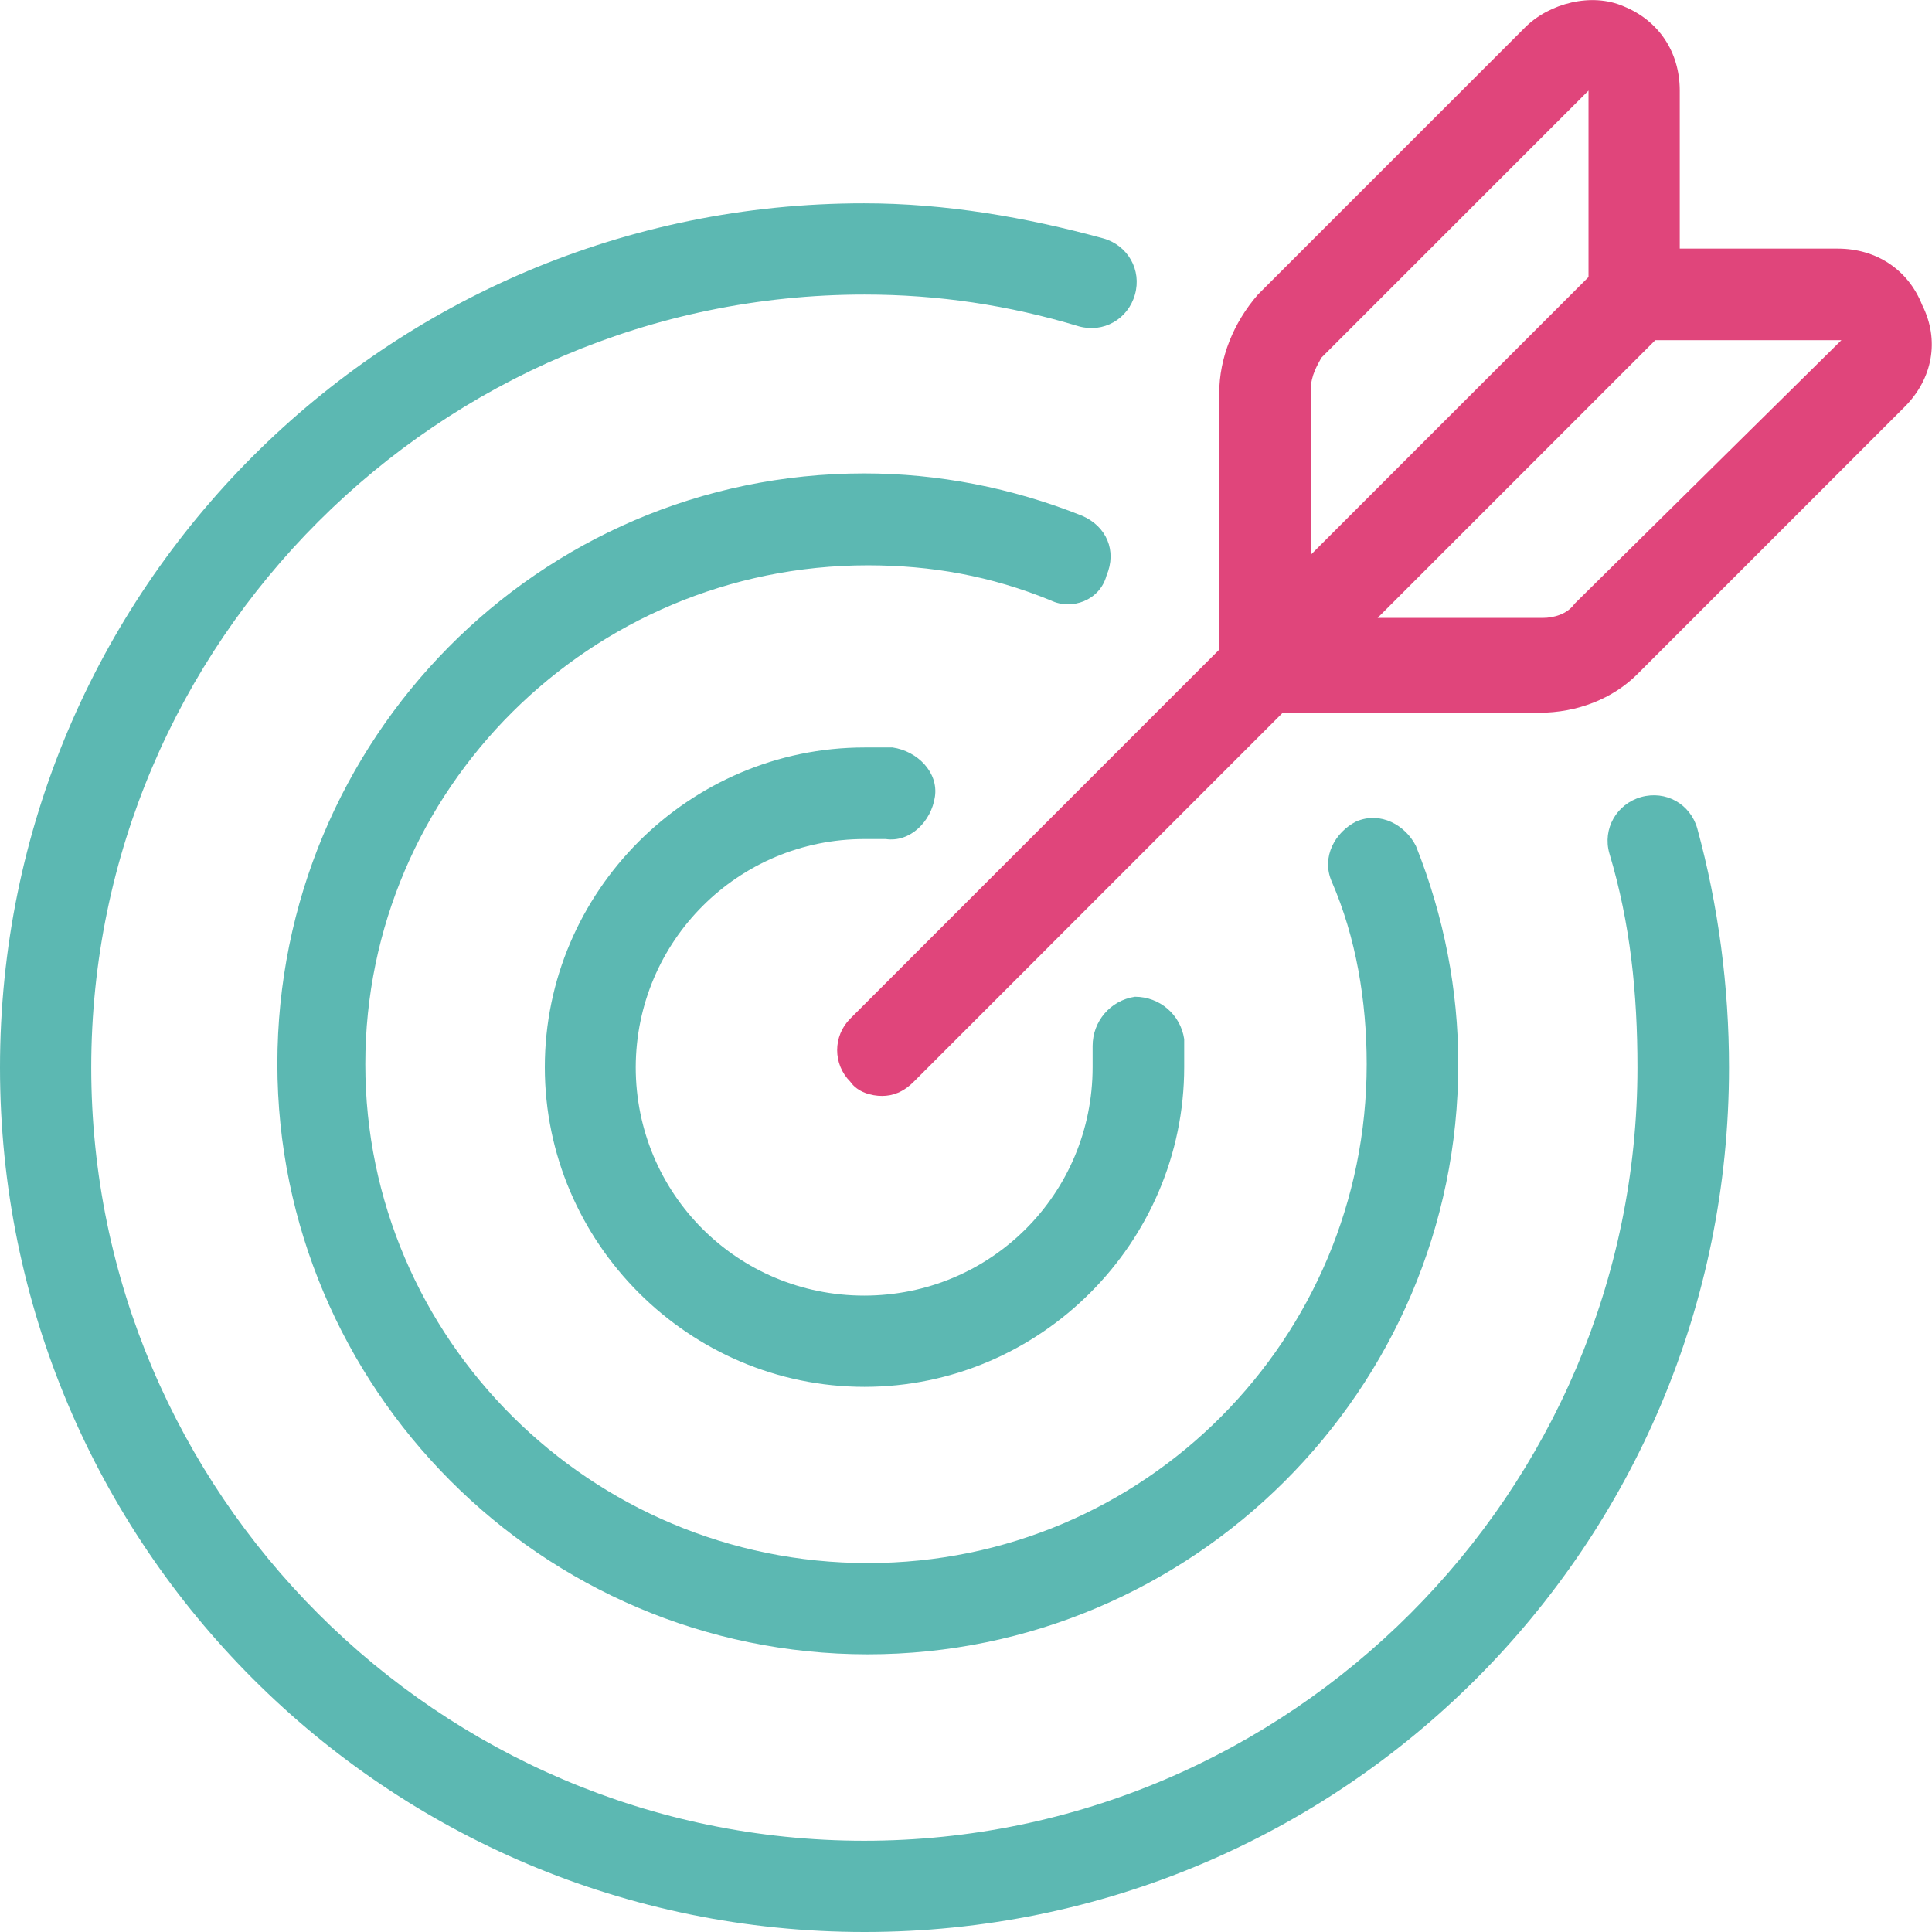 <?xml version="1.0" encoding="utf-8"?>
<!-- Generator: Adobe Illustrator 26.0.2, SVG Export Plug-In . SVG Version: 6.00 Build 0)  -->
<svg version="1.1" id="Idendify_Market" xmlns="http://www.w3.org/2000/svg" xmlns:xlink="http://www.w3.org/1999/xlink" x="0px"
	 y="0px" viewBox="0 0 58.44 58.44" style="enable-background:new 0 0 58.44 58.44;" xml:space="preserve">
<style type="text/css">
	.st0{fill:#5CB8B2;}
	.st1{fill:#E0457B;}
</style>
<path class="st0" d="M31.78,18.16c-1.81-0.74-3.61-1.06-5.53-1.06c-8.4,0-15.2,6.8-15.2,15.09s6.8,15.09,15.2,15.09
	s15.09-6.8,15.09-15.09c0-1.91-0.32-3.83-1.06-5.53c-0.32-0.74,0.11-1.49,0.74-1.81c0.74-0.32,1.49,0.11,1.81,0.74
	c0.85,2.13,1.28,4.36,1.28,6.59c0,9.89-8.08,17.86-17.86,17.86c-9.89,0-17.86-8.08-17.86-17.86s7.87-17.86,17.75-17.86
	c2.23,0,4.46,0.43,6.59,1.28c0.74,0.32,1.06,1.06,0.74,1.81C33.27,18.16,32.42,18.47,31.78,18.16z"/>
<path class="st0" d="M49.64,24.11c-0.74,0.21-1.17,0.96-0.96,1.7c0.64,2.13,0.85,4.25,0.85,6.48c0,12.86-10.52,23.39-23.39,23.39
	S2.76,45.16,2.76,32.29S13.29,8.91,26.15,8.91c2.23,0,4.36,0.32,6.48,0.96c0.74,0.21,1.49-0.21,1.7-0.96
	c0.21-0.74-0.21-1.49-0.96-1.7c-2.34-0.64-4.78-1.06-7.23-1.06C11.69,6.14,0,17.84,0,32.29s11.69,26.15,26.15,26.15
	S52.3,46.75,52.3,32.29c0-2.44-0.32-4.89-0.96-7.23C51.13,24.32,50.39,23.9,49.64,24.11z"/>
<path class="st0" d="M26.15,25.38c0.21,0,0.43,0,0.64,0c0.74,0.11,1.38-0.53,1.49-1.28c0.11-0.74-0.53-1.38-1.28-1.49
	c-0.32,0-0.53,0-0.85,0c-5.31,0-9.67,4.36-9.67,9.67s4.36,9.67,9.67,9.67s9.67-4.36,9.67-9.67c0-0.32,0-0.53,0-0.85
	c-0.11-0.74-0.74-1.28-1.49-1.28c-0.74,0.11-1.28,0.74-1.28,1.49c0,0.21,0,0.43,0,0.64c0,3.83-3.08,6.91-6.91,6.91
	s-6.91-3.08-6.91-6.91C19.24,28.47,22.32,25.38,26.15,25.38z"/>
<path class="st1" d="M57.61,12.31l-8.08,8.08c-0.74,0.74-1.81,1.17-2.98,1.17H38.8L27.64,32.72c-0.32,0.32-0.64,0.43-0.96,0.43
	c-0.32,0-0.74-0.11-0.96-0.43c-0.53-0.53-0.53-1.38,0-1.91l11.16-11.16v-7.76c0-1.06,0.43-2.13,1.17-2.98l8.08-8.08
	c0.74-0.74,2.02-1.06,2.98-0.64c1.06,0.43,1.7,1.38,1.7,2.55v4.78h4.78c1.17,0,2.13,0.64,2.55,1.7
	C58.68,10.29,58.46,11.46,57.61,12.31z M39.65,11.78v5l8.4-8.4V2.74l-8.08,8.08C39.86,11.03,39.65,11.35,39.65,11.78z M55.7,10.29
	h-5.63l-8.4,8.4h5c0.32,0,0.74-0.11,0.96-0.43L55.7,10.29z"/>
</svg>
